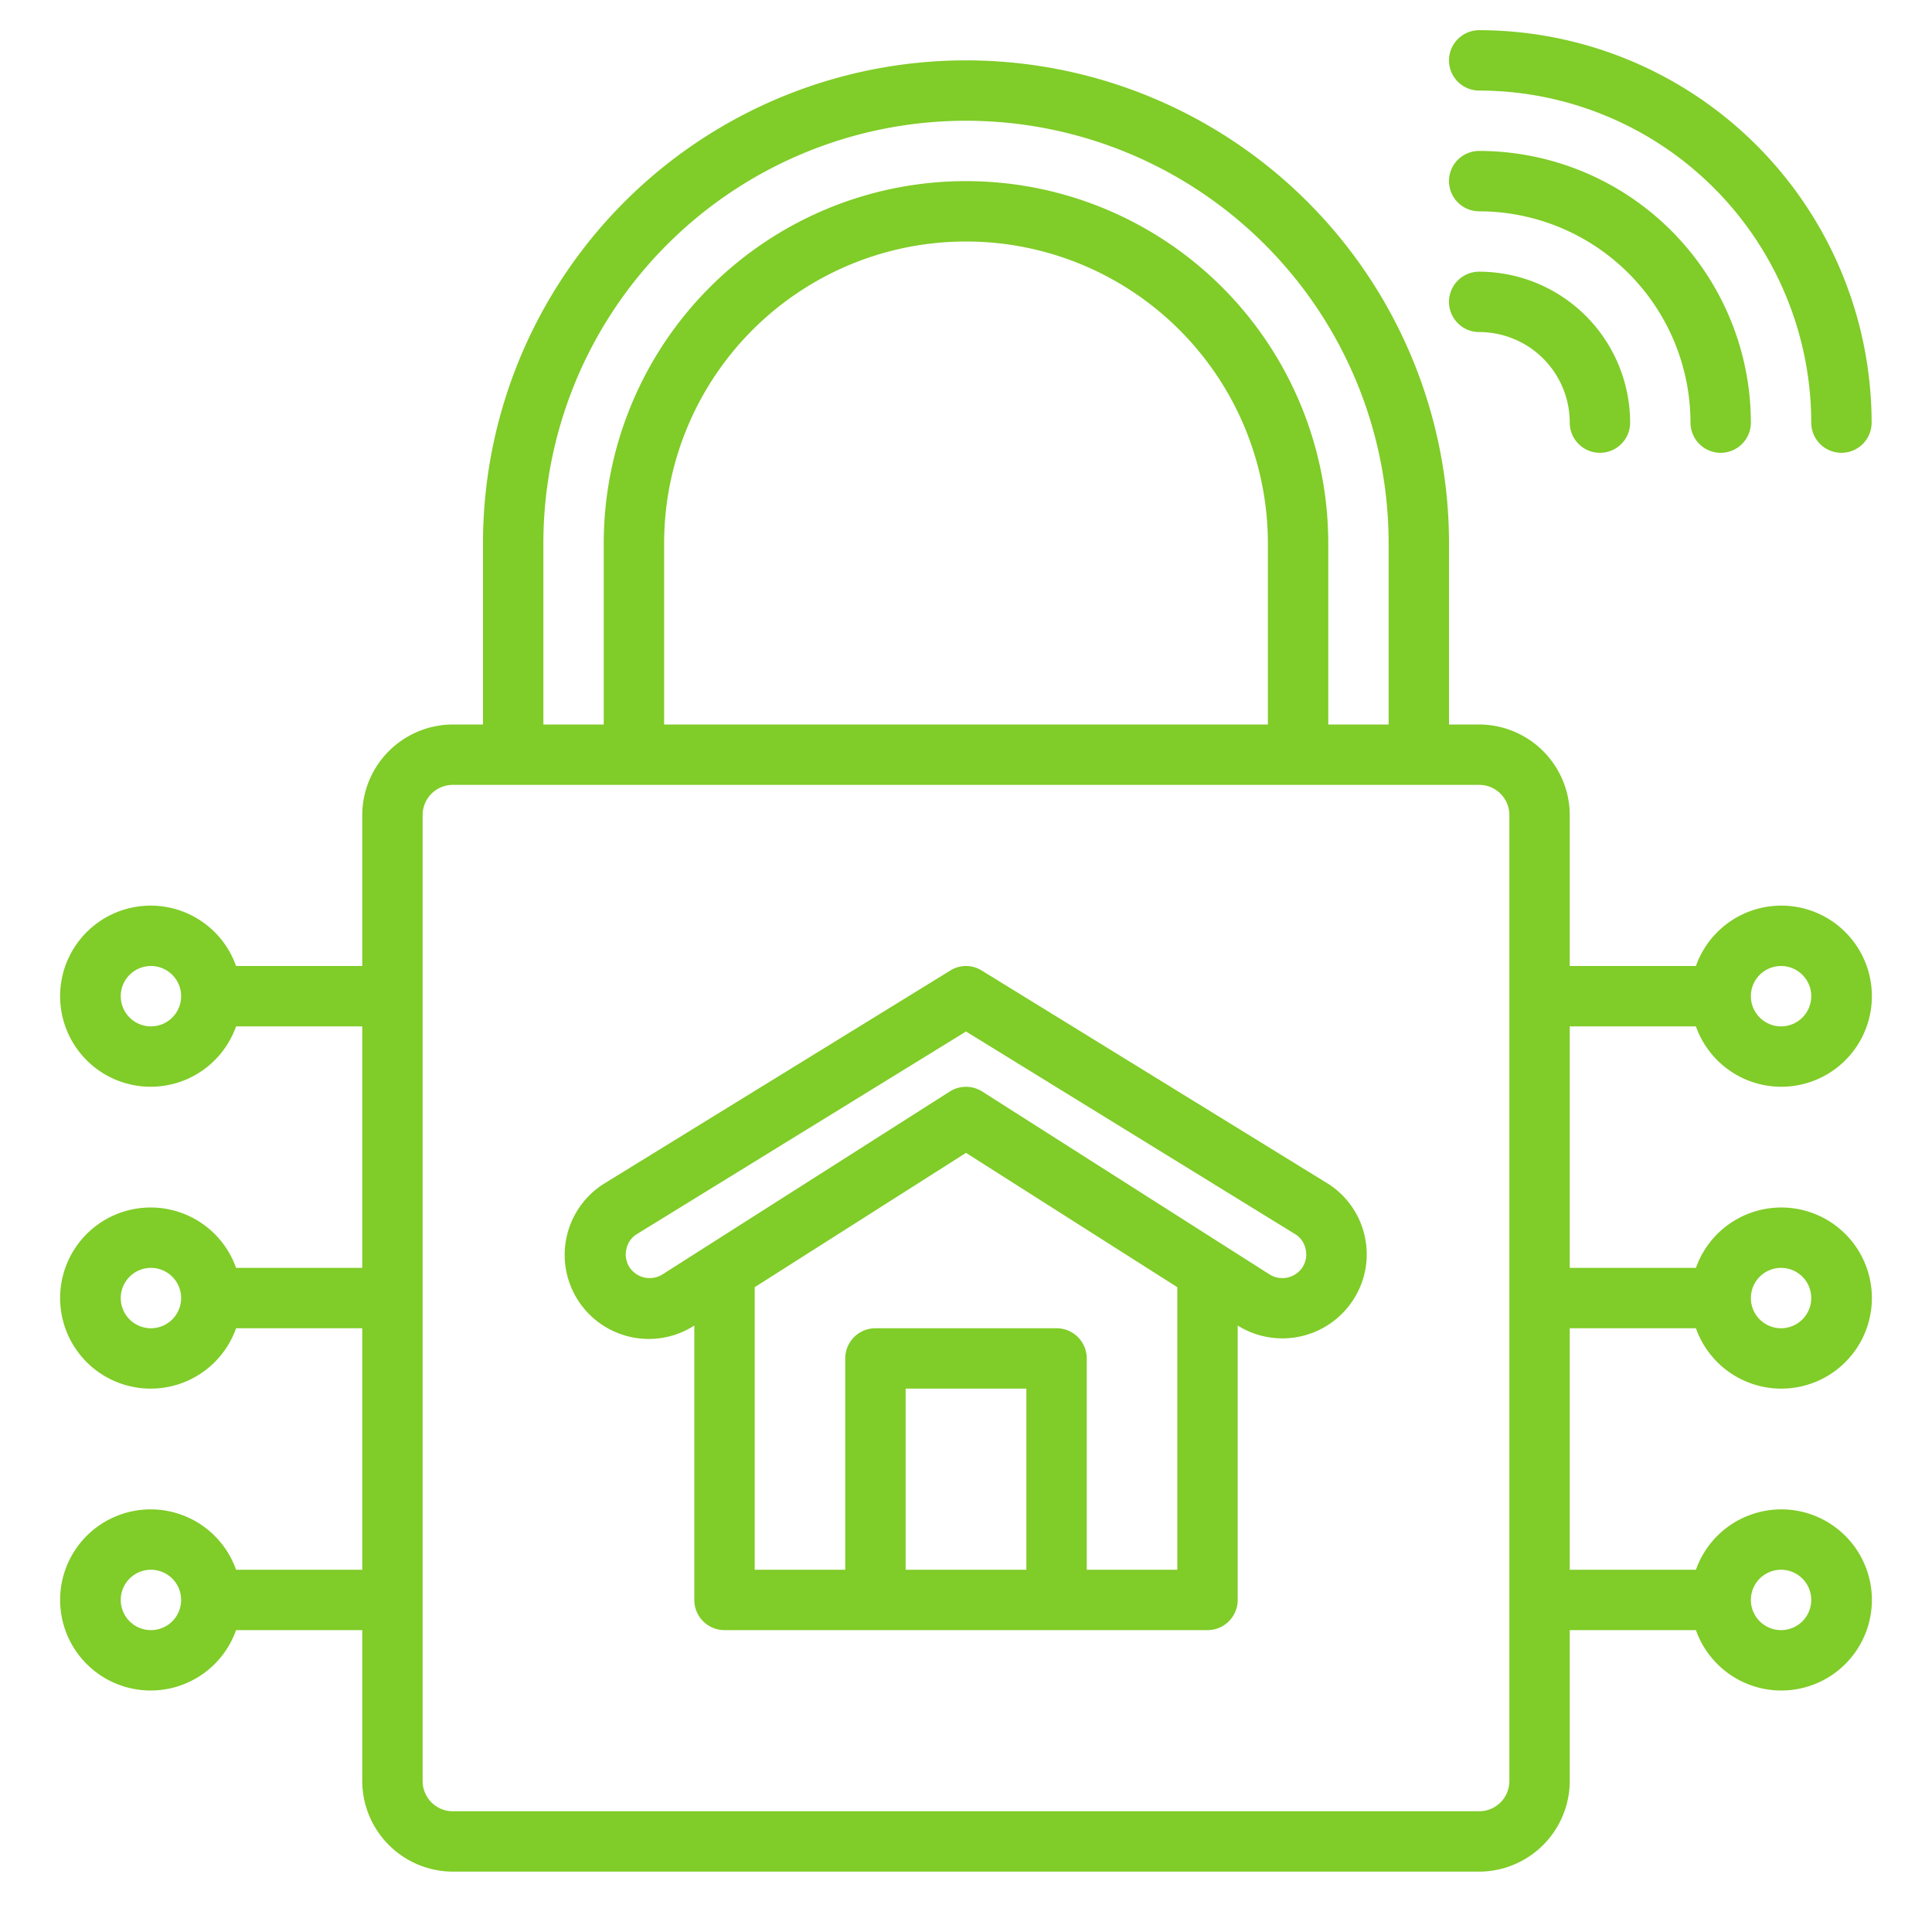 <svg xmlns="http://www.w3.org/2000/svg" version="1.1" xmlns:xlink="http://www.w3.org/1999/xlink" xmlns:svgjs="http://svgjs.com/svgjs" width="512" height="512" x="0" y="0" viewBox="0 0 64 64" style="enable-background:new 0 0 512 512" xml:space="preserve"><g><g data-name="lock-smart key-Internet-safe-home"><path d="M49 3a11.013 11.013 0 0 1 11 11 1 1 0 0 0 2 0A13.015 13.015 0 0 0 49 1a1 1 0 0 0 0 2ZM49 11a3 3 0 0 1 3 3 1 1 0 0 0 2 0 5.006 5.006 0 0 0-5-5 1 1 0 0 0 0 2Z" fill="#80cc28" data-original="#000000"></path><path d="M49 7a7.008 7.008 0 0 1 7 7 1 1 0 0 0 2 0 9.011 9.011 0 0 0-9-9 1 1 0 0 0 0 2ZM56.18 44a3 3 0 1 0 0-2H52v-8h4.18a3 3 0 1 0 0-2H52v-5a3.009 3.009 0 0 0-3-3h-1v-6a16 16 0 0 0-32 0v6h-1a3.009 3.009 0 0 0-3 3v5H7.82a3 3 0 1 0 0 2H12v8H7.82a3 3 0 1 0 0 2H12v8H7.82a3 3 0 1 0 0 2H12v5a3.009 3.009 0 0 0 3 3h34a3.009 3.009 0 0 0 3-3v-5h4.18a3 3 0 1 0 0-2H52v-8ZM59 42a1 1 0 1 1-1 1 1 1 0 0 1 1-1Zm0-10a1 1 0 1 1-1 1 1 1 0 0 1 1-1ZM5 34a1 1 0 1 1 1-1 1 1 0 0 1-1 1Zm0 10a1 1 0 1 1 1-1 1 1 0 0 1-1 1Zm0 10a1 1 0 1 1 1-1 1 1 0 0 1-1 1Zm13-36a14 14 0 0 1 28 0v6h-2v-6a12 12 0 0 0-24 0v6h-2Zm24 0v6H22v-6a10 10 0 0 1 20 0Zm8 41a1 1 0 0 1-1 1H15a1 1 0 0 1-1-1V27a1 1 0 0 1 1-1h34a1 1 0 0 1 1 1Zm9-7a1 1 0 1 1-1 1 1 1 0 0 1 1-1Z" fill="#80cc28" data-original="#000000"></path><path d="M45.21 40.96a2.76 2.76 0 0 0-1.27-1.78l-11.42-7.03a.976.976 0 0 0-1.04 0l-11.42 7.03A2.785 2.785 0 1 0 23 43.91V53a1 1 0 0 0 1 1h16a1 1 0 0 0 1-1v-9.09a2.793 2.793 0 0 0 3.8-.81 2.757 2.757 0 0 0 .41-2.14ZM34 52h-4v-6h4Zm5 0h-3v-7a1 1 0 0 0-1-1h-6a1 1 0 0 0-1 1v7h-3v-9.36l7-4.45 7 4.45Zm4.14-10.01a.8.8 0 0 1-1.08.23l-9.52-6.06a1 1 0 0 0-1.08 0l-9.52 6.06a.8.8 0 0 1-1.08-.23.774.774 0 0 1-.11-.61.754.754 0 0 1 .35-.5L32 34.17l10.9 6.71a.754.754 0 0 1 .35.5.774.774 0 0 1-.11.61Z" fill="#80cc28" data-original="#000000"></path></g></g></svg>